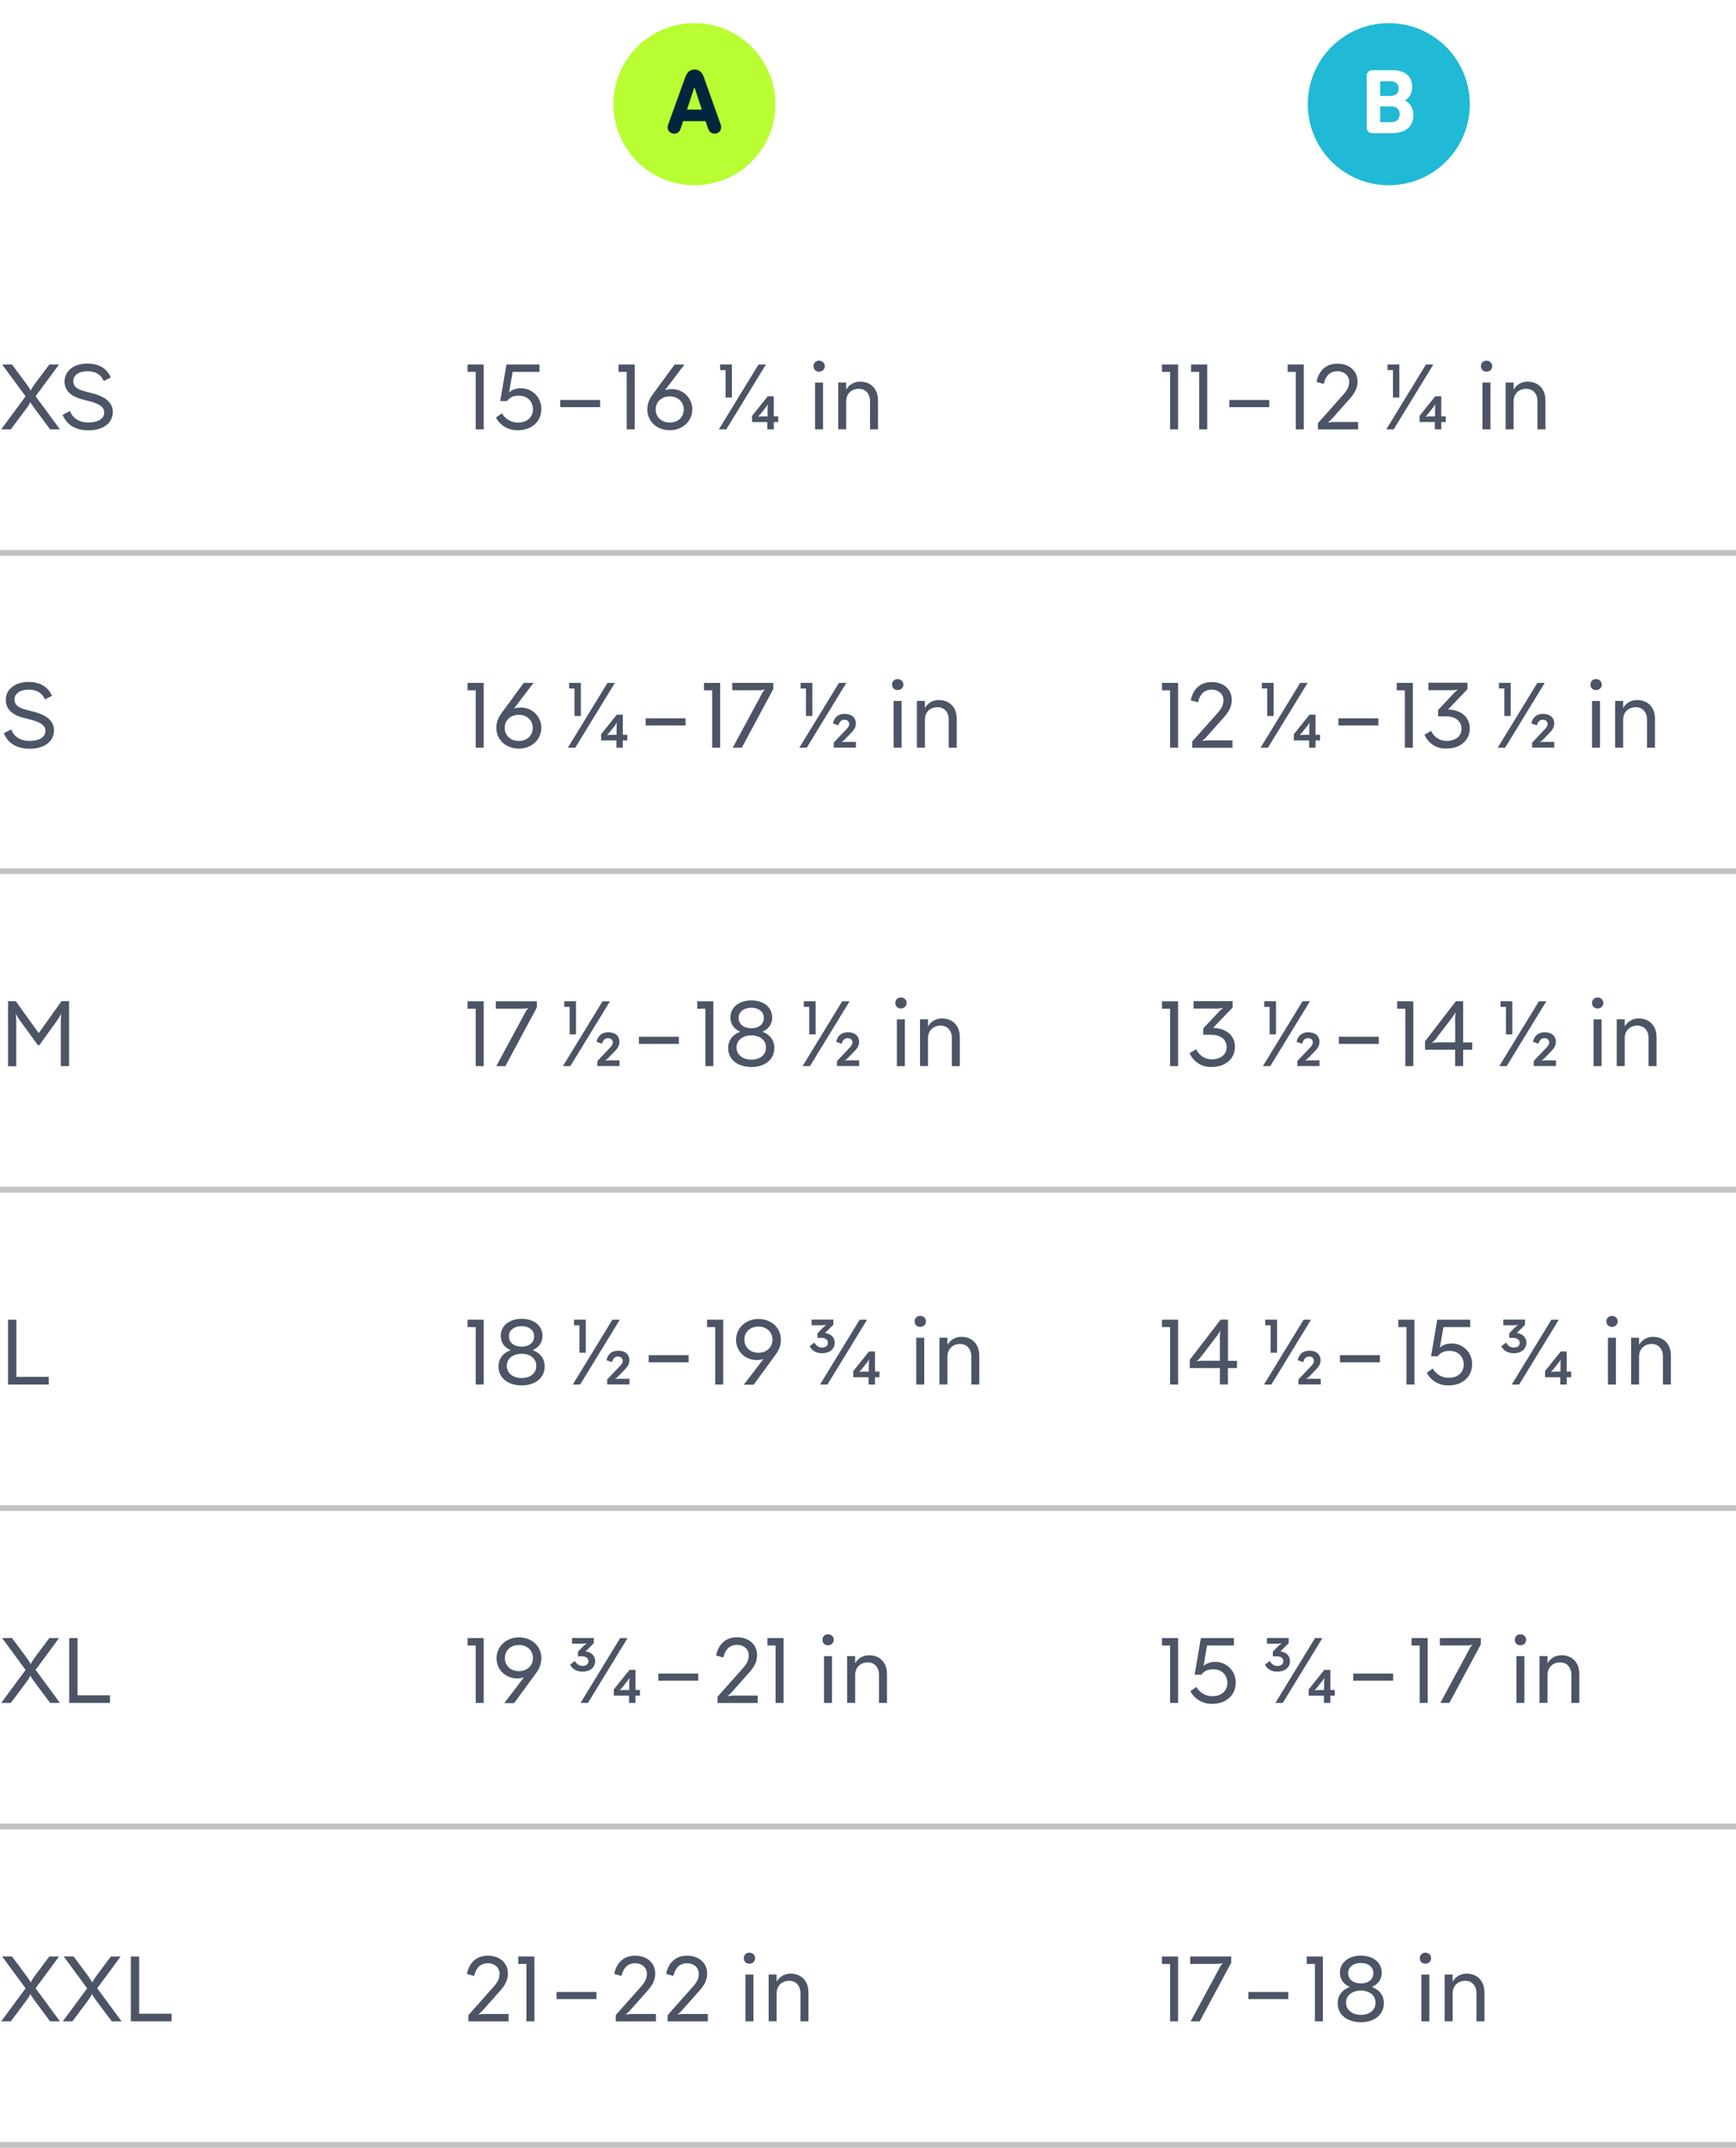 <svg xmlns="http://www.w3.org/2000/svg" id="Sports_Knee_Support" width="300" height="371" version="1.1" viewBox="0 0 300 371"><defs><style>.st1{fill:#fff}</style></defs><path d="M0 0h300v371H0z" class="st1"/><path fill="none" stroke="#c2c2c2" stroke-miterlimit="10" d="M0 95.5h60m0 0h120m0 0h120m-300 55h60m0 0h120m0 0h120m-300 55h60m0 0h120m0 0h120m-300 55h60m0 0h120m0 0h120m-300 55h60m0 0h120m0 0h120m-300 55h60m0 0h120m0 0h120"/><path fill="#b9fd33" d="M120 32a14 14 0 1 0 0-28 14 14 0 0 0 0 28"/><path fill="#02263d" d="m115.46 21.54 2.94-8.15c.3-.86.78-1.38 1.62-1.38s1.33.51 1.63 1.38l2.9 8.15c.05.13.08.29.08.45 0 .67-.54 1.1-1.14 1.1-.51 0-.93-.3-1.11-.83l-.45-1.33h-3.89l-.43 1.33c-.18.53-.59.83-1.1.83-.59 0-1.14-.43-1.14-1.1 0-.16.03-.32.08-.45Zm5.82-2.61-1.25-3.81h-.05l-1.26 3.81h2.56Z"/><path fill="#20b9d6" d="M240 32a14 14 0 1 0 0-28 14 14 0 0 0 0 28"/><path d="M236.16 13.16c0-.62.38-1.04 1.03-1.04h3.38c2.37 0 3.47 1.17 3.47 2.9 0 1.17-.53 1.92-1.26 2.32v.03c.72.29 1.46 1.17 1.46 2.47 0 2.14-1.43 3.17-3.78 3.17h-3.26c-.64 0-1.03-.4-1.03-1.02v-8.82Zm4.1 3.41c.9 0 1.44-.46 1.44-1.28s-.53-1.26-1.44-1.26h-1.65c-.06 0-.1.03-.1.1v2.35c0 .06.03.1.1.1h1.65Zm-1.65 4.53h1.78c.96 0 1.49-.51 1.49-1.38 0-.82-.53-1.34-1.49-1.34h-1.78c-.06 0-.1.03-.1.1v2.53c0 .06.03.1.1.1Z" class="st1"/><path fill="#4c5466" d="M8.53 62.96h1.67l-4.05 5.49 4.21 5.71h-1.7l-2.5-3.35c-.38-.53-.82-1.12-.88-1.33h-.06c-.06.21-.46.82-.85 1.33l-2.5 3.35H.21l4.21-5.7-4.05-5.5h1.7l2.34 3.14c.38.54.82 1.14.86 1.34h.06c.06-.21.46-.82.85-1.34l2.35-3.14Zm2.29 8.7L12.1 71c.48 1.26 1.58 1.98 3.17 1.98 1.66 0 2.74-.66 2.74-1.71 0-.91-.7-1.47-2.51-1.95l-1.46-.38c-1.87-.51-2.88-1.54-2.88-3.04 0-1.82 1.6-3.1 3.94-3.1 1.97 0 3.36.83 4.05 2.4l-1.23.61c-.5-1.17-1.5-1.68-2.79-1.68-1.47 0-2.46.66-2.46 1.67s.69 1.44 2.03 1.81l1.46.38c2.24.61 3.33 1.68 3.33 3.17 0 1.9-1.63 3.17-4.21 3.17-2.21 0-3.75-.94-4.45-2.66Zm72.77-8.7v11.2h-1.38v-9.92H80.8v-1.28h2.79Zm9.95 7.73c0 2.23-1.79 3.62-4 3.62a4.1 4.1 0 0 1-3.83-2.18l1.04-.74a3.11 3.11 0 0 0 2.82 1.6c1.58 0 2.53-.99 2.53-2.29s-.91-2.35-2.42-2.35c-.7 0-1.49.14-2.06.93h-1.17l1.07-6.32h5.71v1.28h-4.64l-.61 3.55c.53-.5 1.28-.72 2.02-.72a3.5 3.5 0 0 1 3.54 3.62Zm10.17-1.6v1.23h-6.9v-1.23h6.9Zm5.97-6.13v11.2h-1.38v-9.92h-1.41v-1.28h2.79Zm9.95 7.76c0 2.03-1.65 3.59-3.89 3.59s-3.87-1.54-3.87-3.57c0-.88.26-1.71.93-2.61l3.79-5.17h1.7l-3.39 4.45c.3-.11.69-.19 1.12-.19a3.5 3.5 0 0 1 3.62 3.51Zm-1.47.01c0-1.3-1.01-2.26-2.42-2.26s-2.43.96-2.43 2.26 1.01 2.26 2.43 2.26 2.42-.94 2.42-2.26Zm14.2-7.77-6.85 11.2h-1.28l6.85-11.2h1.28Zm-5.88 0v5.71h-1.1v-4.74h-.93v-.98h2.03Zm6.13 11.2V72.9h-2.64v-1.07l2.71-3.38h1.04v3.47h.77v.98h-.77v1.26h-1.1Zm-1.58-2.18c.22-.03.45-.05.69-.05h.93v-1.18c0-.42.02-.62.06-.88l-.03-.02c-.14.24-.3.48-.51.72l-.67.85c-.16.21-.34.38-.48.53l.02.03Zm9.55-8.74c0-.54.42-.94.96-.94s.99.4.99.94c0 .58-.43.96-.99.96s-.96-.38-.96-.96Zm.27 2.84h1.38v8.08h-1.38v-8.08Zm10.88 3.02v5.06h-1.38v-4.85c0-1.31-.78-2.15-1.94-2.15-1.26 0-2.18.85-2.18 2.19v4.8h-1.38v-8.08h1.38v1.25a2.7 2.7 0 0 1 2.46-1.39c1.76 0 3.03 1.23 3.03 3.17Zm51.86-6.14v11.2h-1.38v-9.92h-1.41v-1.28h2.79Zm5.03 0v11.2h-1.38v-9.92h-1.41v-1.28h2.79Zm10.72 6.13v1.23h-6.9v-1.23h6.9Zm5.97-6.13v11.2h-1.38v-9.92h-1.41v-1.28h2.79Zm2.45 11.2v-1.07l4.24-4.77c.66-.74 1.15-1.38 1.15-2.4s-.85-1.79-2.02-1.79c-1.49 0-2.1 1.07-2.37 2.19l-1.25-.35c.3-1.52 1.3-3.15 3.62-3.15 2.08 0 3.46 1.3 3.46 3.07 0 1.33-.64 2.22-1.47 3.14l-2.67 3.01c-.37.42-.74.8-.95.91l.03.05a5.1 5.1 0 0 1 1.31-.11h3.86v1.28h-6.95Zm19.94-11.2-6.85 11.2h-1.28l6.85-11.2h1.28Zm-5.88 0v5.71h-1.1v-4.74h-.93v-.98h2.03Zm6.14 11.2V72.9h-2.64v-1.07l2.71-3.38h1.04v3.47h.77v.98h-.77v1.26h-1.1Zm-1.59-2.18c.22-.03.45-.05.69-.05h.93v-1.18c0-.42.02-.62.06-.88l-.03-.02c-.14.24-.3.48-.51.72l-.67.85c-.16.21-.34.38-.48.53l.02.03Zm9.55-8.74c0-.54.42-.94.96-.94s.99.4.99.94c0 .58-.43.96-.99.96s-.96-.38-.96-.96Zm.27 2.84h1.38v8.08h-1.38v-8.08Zm10.88 3.02v5.06h-1.38v-4.85c0-1.31-.78-2.15-1.94-2.15-1.27 0-2.18.85-2.18 2.19v4.8h-1.38v-8.08h1.38v1.25a2.7 2.7 0 0 1 2.46-1.39c1.76 0 3.03 1.23 3.03 3.17ZM.66 126.66l1.28-.66c.48 1.26 1.58 1.98 3.17 1.98 1.67 0 2.74-.66 2.74-1.71 0-.91-.71-1.47-2.51-1.95l-1.46-.38C2.01 123.43 1 122.4 1 120.9c0-1.82 1.6-3.1 3.94-3.1 1.97 0 3.36.83 4.05 2.4l-1.23.61c-.5-1.17-1.5-1.68-2.79-1.68-1.47 0-2.46.66-2.46 1.67s.69 1.44 2.03 1.81l1.46.38c2.24.61 3.33 1.68 3.33 3.17 0 1.9-1.63 3.17-4.21 3.17-2.21 0-3.75-.94-4.45-2.66Zm82.93-8.7v11.2h-1.38v-9.92H80.8v-1.28h2.79Zm9.95 7.76c0 2.03-1.65 3.59-3.89 3.59s-3.87-1.54-3.87-3.57c0-.88.26-1.71.93-2.61l3.79-5.17h1.7l-3.39 4.45c.3-.11.69-.19 1.12-.19a3.5 3.5 0 0 1 3.62 3.51Zm-1.47.01c0-1.3-1.01-2.26-2.42-2.26s-2.43.96-2.43 2.26 1.01 2.26 2.43 2.26 2.42-.94 2.42-2.26Zm14.19-7.77-6.85 11.2h-1.28l6.85-11.2h1.28Zm-5.88 0v5.71h-1.1v-4.74h-.93v-.98h2.03Zm6.14 11.2v-1.26h-2.64v-1.07l2.71-3.38h1.04v3.47h.77v.98h-.77v1.26h-1.1Zm-1.59-2.18c.22-.03.45-.05.69-.05h.93v-1.18c0-.42.02-.62.06-.88l-.03-.02c-.14.24-.3.48-.51.72l-.67.85c-.16.21-.34.38-.48.53l.02.03Zm13.54-2.89v1.23h-6.9v-1.23h6.9Zm5.98-6.13v11.2h-1.38v-9.92h-1.41v-1.28h2.79Zm2.09 1.28v-1.28h7.09v1.07l-5.44 10.13h-1.57l4.91-9.09c.21-.42.45-.8.64-.93l-.03-.05a2.8 2.8 0 0 1-1.1.14h-4.5Zm19.72-1.28-6.85 11.2h-1.28l6.85-11.2h1.28Zm-5.88 0v5.71h-1.1v-4.74h-.93v-.98h2.03Zm3.7 11.2v-.88l2.14-2.26c.32-.34.53-.59.53-.98s-.32-.71-.8-.71c-.69 0-.93.5-1.04.96l-.96-.32c.16-.77.67-1.65 2-1.65s1.95.72 1.95 1.66c0 .59-.29 1.06-.72 1.52l-1.06 1.1c-.24.26-.48.45-.67.56l.02.05c.21-.05.42-.05 1.1-.05h1.34v.98h-3.84Zm10.08-10.92c0-.54.42-.94.96-.94s.99.4.99.94c0 .58-.43.96-.99.96s-.96-.38-.96-.96Zm.27 2.84h1.38v8.08h-1.38v-8.08Zm10.9 3.02v5.06h-1.38v-4.85c0-1.31-.78-2.15-1.94-2.15-1.27 0-2.18.85-2.18 2.19v4.8h-1.38v-8.08h1.38v1.25a2.7 2.7 0 0 1 2.46-1.39c1.76 0 3.03 1.23 3.03 3.17Zm38.26-6.14v11.2h-1.38v-9.92h-1.41v-1.28h2.79Zm2.44 11.2v-1.07l4.24-4.77c.66-.74 1.15-1.38 1.15-2.4s-.85-1.79-2.02-1.79c-1.49 0-2.1 1.07-2.37 2.19l-1.25-.35c.3-1.52 1.3-3.15 3.62-3.15 2.08 0 3.46 1.3 3.46 3.07 0 1.33-.64 2.22-1.47 3.14l-2.67 3.01c-.37.42-.74.8-.94.91l.03.05a5.1 5.1 0 0 1 1.31-.11h3.86v1.28h-6.95Zm19.94-11.2-6.85 11.2h-1.28l6.85-11.2h1.28Zm-5.87 0v5.71h-1.11v-4.74h-.93v-.98h2.03Zm6.13 11.2v-1.26h-2.64v-1.07l2.71-3.38h1.04v3.47h.77v.98h-.77v1.26h-1.1Zm-1.59-2.18c.22-.03.45-.05.69-.05h.93v-1.18c0-.42.02-.62.06-.88l-.03-.02c-.14.24-.3.48-.51.72l-.67.85c-.16.21-.34.38-.48.53l.02.03Zm13.55-2.89v1.23h-6.9v-1.23h6.9Zm5.97-6.13v11.2h-1.38v-9.92h-1.41v-1.28h2.79Zm6.1 4.59c2.34.1 3.73 1.41 3.73 3.28 0 2.11-1.71 3.47-4 3.47a3.91 3.91 0 0 1-3.82-2.39l1.15-.67a2.87 2.87 0 0 0 2.74 1.74c1.33 0 2.5-.72 2.5-2.1s-1.12-2.14-2.71-2.14h-1.33v-1.09l2.42-2.58c.38-.43.8-.82.99-.91l-.02-.05a5.4 5.4 0 0 1-1.36.11h-3.7v-1.28h6.75v1.1l-3.34 3.49Zm16.69-4.59-6.85 11.2h-1.28l6.85-11.2h1.28Zm-5.88 0v5.71h-1.1v-4.74h-.93v-.98h2.03Zm3.7 11.2v-.88l2.14-2.26c.32-.34.53-.59.53-.98s-.32-.71-.8-.71c-.69 0-.93.5-1.04.96l-.96-.32c.16-.77.67-1.65 2-1.65s1.95.72 1.95 1.66c0 .59-.29 1.06-.72 1.52l-1.06 1.1c-.24.26-.48.45-.67.56l.02.05c.21-.05.42-.05 1.1-.05h1.34v.98h-3.84Zm10.08-10.92c0-.54.42-.94.96-.94s.99.4.99.94c0 .58-.43.96-.99.96s-.96-.38-.96-.96Zm.27 2.84h1.38v8.08h-1.38v-8.08ZM286 124.1v5.06h-1.38v-4.85c0-1.31-.78-2.15-1.94-2.15-1.27 0-2.18.85-2.18 2.19v4.8h-1.38v-8.08h1.38v1.25a2.7 2.7 0 0 1 2.46-1.39c1.76 0 3.03 1.23 3.03 3.17ZM1.39 184.16v-11.22h1.33l3.97 5.52 3.94-5.52h1.31v11.22h-1.43v-7.36c0-.72.03-1.44.1-1.66l-.05-.02c-.08.21-.45.82-.87 1.41l-2.88 4h-.27l-2.88-3.95a11 11 0 0 1-.9-1.39l-.05.02c.06.22.1.93.1 1.65v7.32H1.39Zm82.2-11.2v11.2h-1.38v-9.92H80.8v-1.28h2.79Zm2.09 1.28v-1.28h7.09v1.07l-5.44 10.13h-1.57l4.91-9.09c.21-.42.45-.8.64-.93l-.03-.05c-.19.11-.64.14-1.11.14h-4.5Zm19.73-1.28-6.85 11.2h-1.28l6.85-11.2h1.28Zm-5.87 0v5.71h-1.1v-4.74h-.93v-.98h2.03Zm3.69 11.2v-.88l2.14-2.26c.32-.34.53-.59.53-.98s-.32-.71-.8-.71c-.69 0-.93.5-1.04.96l-.96-.32c.16-.77.67-1.65 2-1.65s1.95.72 1.95 1.66c0 .59-.29 1.06-.72 1.52l-1.06 1.1c-.24.26-.48.45-.67.56l.02.05c.21-.05.42-.05 1.1-.05h1.34v.98h-3.84Zm14.08-5.07v1.23h-6.9v-1.23h6.9Zm5.97-6.13v11.2h-1.38v-9.92h-1.41v-1.28h2.79Zm10.53 8.08c0 2.08-1.76 3.27-3.97 3.27s-4-1.18-4-3.27c0-1.5.93-2.38 2.1-2.82-.96-.42-1.71-1.2-1.71-2.46 0-1.86 1.62-2.95 3.62-2.95s3.59 1.09 3.59 2.95c0 1.26-.74 2.05-1.7 2.46 1.15.43 2.08 1.31 2.08 2.82Zm-1.44-.11c0-1.34-1.15-2.08-2.53-2.08s-2.56.74-2.56 2.08 1.17 2.11 2.56 2.11 2.53-.72 2.53-2.11Zm-4.72-5.11c0 1.18.98 1.79 2.19 1.79s2.16-.61 2.16-1.79c0-1.12-.98-1.74-2.16-1.74s-2.19.62-2.19 1.74Zm19.17-2.86-6.85 11.2h-1.28l6.85-11.2h1.28Zm-5.87 0v5.71h-1.11v-4.74h-.93v-.98h2.03Zm3.69 11.2v-.88l2.14-2.26c.32-.34.53-.59.53-.98s-.32-.71-.8-.71c-.69 0-.93.5-1.04.96l-.96-.32c.16-.77.67-1.65 2-1.65s1.95.72 1.95 1.66c0 .59-.29 1.06-.72 1.52l-1.06 1.1c-.24.26-.48.45-.67.56l.02.05c.21-.05.42-.05 1.1-.05h1.35v.98h-3.84Zm10.08-10.92c0-.54.42-.94.96-.94s.99.4.99.94c0 .58-.43.96-.99.96s-.96-.38-.96-.96Zm.27 2.84h1.38v8.08h-1.38v-8.08Zm10.88 3.02v5.06h-1.38v-4.85c0-1.31-.79-2.15-1.94-2.15-1.26 0-2.18.85-2.18 2.19v4.8h-1.38v-8.08h1.38v1.25a2.7 2.7 0 0 1 2.46-1.39c1.76 0 3.03 1.23 3.03 3.17Zm37.72-6.14v11.2h-1.38v-9.92h-1.41v-1.28h2.79Zm6.09 4.59c2.34.1 3.73 1.41 3.73 3.28 0 2.11-1.71 3.47-4 3.47a3.94 3.94 0 0 1-3.83-2.39l1.15-.67a2.87 2.87 0 0 0 2.74 1.74c1.33 0 2.5-.72 2.5-2.1s-1.12-2.14-2.71-2.14h-1.33v-1.09l2.42-2.58c.38-.43.8-.82.99-.91l-.02-.05a5.4 5.4 0 0 1-1.36.11h-3.7v-1.28h6.75v1.1l-3.35 3.49Zm16.69-4.59-6.85 11.2h-1.28l6.85-11.2h1.28Zm-5.87 0v5.71h-1.1v-4.74h-.93v-.98h2.03Zm3.69 11.2v-.88l2.15-2.26c.32-.34.53-.59.53-.98s-.32-.71-.8-.71c-.69 0-.93.5-1.04.96l-.96-.32c.16-.77.67-1.65 2-1.65s1.95.72 1.95 1.66c0 .59-.29 1.06-.72 1.52l-1.06 1.1c-.24.26-.48.45-.67.56l.02.05c.21-.05.42-.05 1.1-.05h1.34v.98h-3.84Zm14.08-5.07v1.23h-6.9v-1.23h6.9Zm5.97-6.13v11.2h-1.38v-9.92h-1.41v-1.28h2.79Zm8.61 7.1h1.57v1.26h-1.57v2.83h-1.39v-2.83h-5.2v-1.44l5.33-6.93h1.26v7.11Zm-1.39-3.58a8 8 0 0 1 .1-1.58l-.05-.02c-.08.21-.46.77-.88 1.31l-2.29 2.99a3.9 3.9 0 0 1-.88.94l.02.06c.21-.1.74-.13 1.28-.13h2.71v-3.59Zm15.76-3.52-6.85 11.2h-1.28l6.85-11.2h1.28Zm-5.88 0v5.71h-1.1v-4.74h-.93v-.98h2.03Zm3.7 11.2v-.88l2.15-2.26c.32-.34.53-.59.53-.98s-.32-.71-.8-.71c-.69 0-.93.5-1.04.96l-.96-.32c.16-.77.67-1.65 2-1.65s1.95.72 1.95 1.66c0 .59-.29 1.06-.72 1.52l-1.06 1.1c-.24.26-.48.45-.67.56l.02.05c.21-.05.42-.05 1.11-.05h1.34v.98h-3.84Zm10.08-10.92c0-.54.42-.94.96-.94s.99.4.99.94c0 .58-.43.96-.99.96s-.96-.38-.96-.96Zm.27 2.84h1.38v8.08h-1.38v-8.08Zm10.88 3.02v5.06h-1.38v-4.85c0-1.31-.79-2.15-1.94-2.15-1.26 0-2.18.85-2.18 2.19v4.8h-1.38v-8.08h1.38v1.25a2.7 2.7 0 0 1 2.46-1.39c1.76 0 3.03 1.23 3.03 3.17ZM8.44 239.16H1.39v-11.2h1.44v9.88h5.6v1.33Zm75.15-11.2v11.2h-1.38v-9.92H80.8v-1.28h2.79Zm10.53 8.08c0 2.08-1.76 3.27-3.97 3.27s-4-1.18-4-3.27c0-1.5.93-2.38 2.1-2.82-.96-.42-1.71-1.2-1.71-2.46 0-1.86 1.62-2.95 3.62-2.95s3.58 1.09 3.58 2.95c0 1.26-.74 2.05-1.7 2.46 1.15.43 2.08 1.31 2.08 2.82Zm-1.45-.11c0-1.34-1.15-2.08-2.53-2.08s-2.56.74-2.56 2.08 1.17 2.11 2.56 2.11 2.53-.72 2.53-2.11Zm-4.72-5.11c0 1.18.98 1.79 2.19 1.79s2.16-.61 2.16-1.79c0-1.12-.98-1.74-2.16-1.74s-2.19.62-2.19 1.74Zm19.16-2.86-6.85 11.2h-1.28l6.85-11.2h1.28Zm-5.88 0v5.71h-1.1v-4.74h-.93v-.98h2.03Zm3.7 11.2v-.88l2.15-2.26c.32-.34.53-.59.53-.98s-.32-.71-.8-.71c-.69 0-.93.5-1.04.96l-.96-.32c.16-.77.67-1.65 2-1.65s1.95.72 1.95 1.66c0 .59-.29 1.06-.72 1.52l-1.06 1.1c-.24.26-.48.45-.67.56l.02.05c.21-.05.42-.05 1.11-.05h1.34v.98h-3.84Zm14.07-5.07v1.23h-6.9v-1.23h6.9Zm5.98-6.13v11.2h-1.38v-9.92h-1.41v-1.28h2.79Zm9.97 3.45c0 .88-.26 1.7-.87 2.53l-3.84 5.25h-1.7l3.41-4.47c-.32.13-.7.21-1.15.21-2.03 0-3.6-1.5-3.6-3.49s1.63-3.6 3.87-3.6 3.87 1.54 3.87 3.57Zm-1.46 0c0-1.31-.99-2.26-2.42-2.26s-2.43.94-2.43 2.26 1.02 2.26 2.43 2.26 2.42-.94 2.42-2.26Zm6.43 1.12.82-.62c.32.58.78.86 1.31.86.61 0 1.02-.29 1.02-.82 0-.56-.48-.85-1.18-.85h-.62v-.79l.91-.94c.21-.16.38-.34.59-.45l-.02-.05c-.3.05-.75.05-1.09.05h-1.41v-.98h3.76v.9l-1.44 1.42c1.03.14 1.67.75 1.67 1.67 0 1.17-.94 1.82-2.18 1.82-.88 0-1.71-.34-2.14-1.23Zm9.92-4.57-6.85 11.2h-1.28l6.85-11.2h1.28Zm.26 11.2v-1.26h-2.64v-1.07l2.71-3.38h1.04v3.47h.77v.98h-.77v1.26h-1.1Zm-1.58-2.18c.22-.03.45-.05.69-.05h.93v-1.18c0-.42.02-.62.06-.88l-.03-.02c-.14.24-.3.48-.51.72l-.67.85c-.16.21-.34.38-.48.53l.02.03Zm9.54-8.74c0-.54.42-.94.96-.94s.99.4.99.94c0 .58-.43.96-.99.96s-.96-.38-.96-.96Zm.28 2.84h1.38v8.08h-1.38v-8.08Zm10.89 3.02v5.06h-1.38v-4.85c0-1.31-.78-2.15-1.94-2.15-1.26 0-2.18.85-2.18 2.19v4.8h-1.38v-8.08h1.38v1.25a2.7 2.7 0 0 1 2.46-1.39c1.76 0 3.03 1.23 3.03 3.17Zm34.36-6.14v11.2h-1.38v-9.92h-1.41v-1.28h2.79Zm8.61 7.1h1.57v1.26h-1.57v2.83h-1.39v-2.83h-5.2v-1.44l5.33-6.93h1.27v7.11Zm-1.4-3.58a8 8 0 0 1 .1-1.58l-.05-.02c-.08.21-.46.77-.88 1.31l-2.29 2.99a3.9 3.9 0 0 1-.88.94l.02.06c.21-.1.74-.13 1.28-.13h2.71v-3.59Zm15.76-3.52-6.85 11.2h-1.28l6.85-11.2h1.28Zm-5.87 0v5.71h-1.11v-4.74h-.93v-.98h2.03Zm3.7 11.2v-.88l2.14-2.26c.32-.34.53-.59.53-.98s-.32-.71-.8-.71c-.69 0-.93.5-1.04.96l-.96-.32c.16-.77.67-1.65 2-1.65s1.95.72 1.95 1.66c0 .59-.29 1.06-.72 1.52l-1.06 1.1c-.24.26-.48.45-.67.56l.02.05c.21-.05.42-.05 1.1-.05h1.35v.98h-3.84Zm14.07-5.07v1.23h-6.9v-1.23h6.9Zm5.97-6.13v11.2h-1.38v-9.92h-1.41v-1.28h2.79Zm9.96 7.73c0 2.23-1.79 3.62-4 3.62a4.1 4.1 0 0 1-3.83-2.18l1.04-.74a3.11 3.11 0 0 0 2.82 1.6c1.58 0 2.53-.99 2.53-2.29s-.91-2.35-2.42-2.35c-.7 0-1.49.14-2.06.93h-1.17l1.07-6.32h5.71v1.28h-4.64l-.61 3.55c.53-.5 1.28-.72 2.02-.72a3.5 3.5 0 0 1 3.54 3.62Zm5.07-3.16.82-.62c.32.58.79.86 1.31.86.61 0 1.03-.29 1.03-.82 0-.56-.48-.85-1.19-.85h-.62v-.79l.91-.94c.21-.16.38-.34.59-.45l-.02-.05c-.3.05-.75.05-1.09.05h-1.41v-.98h3.76v.9l-1.44 1.42c1.02.14 1.66.75 1.66 1.67 0 1.17-.94 1.82-2.18 1.82-.88 0-1.71-.34-2.15-1.23Zm9.92-4.57-6.85 11.2h-1.28l6.85-11.2h1.28Zm.26 11.2v-1.26H267v-1.07l2.71-3.38h1.04v3.47h.77v.98h-.77v1.26h-1.1Zm-1.59-2.18c.22-.03.45-.05.69-.05h.93v-1.18c0-.42.02-.62.06-.88l-.03-.02c-.14.24-.3.48-.51.72l-.67.85c-.16.21-.34.38-.48.53l.02.03Zm9.55-8.74c0-.54.42-.94.96-.94s.99.4.99.94c0 .58-.43.96-.99.96s-.96-.38-.96-.96Zm.27 2.84h1.38v8.08h-1.38v-8.08Zm10.88 3.02v5.06h-1.38v-4.85c0-1.31-.78-2.15-1.94-2.15-1.26 0-2.18.85-2.18 2.19v4.8h-1.38v-8.08h1.38v1.25a2.7 2.7 0 0 1 2.46-1.39c1.76 0 3.03 1.23 3.03 3.17ZM8.53 282.96h1.67l-4.05 5.49 4.21 5.71h-1.7l-2.5-3.35c-.38-.53-.82-1.12-.88-1.33h-.06c-.06.21-.46.82-.85 1.33l-2.5 3.35H.21l4.21-5.7-4.05-5.51h1.7l2.34 3.14c.38.54.82 1.14.86 1.34h.06c.06-.21.46-.82.85-1.34l2.35-3.14ZM19 294.16h-7.04v-11.2h1.44v9.88H19v1.33Zm64.59-11.2v11.2h-1.38v-9.92H80.8v-1.28h2.79Zm9.96 3.45c0 .88-.26 1.7-.86 2.53l-3.84 5.25h-1.7l3.41-4.47c-.32.13-.71.21-1.15.21-2.03 0-3.6-1.5-3.6-3.49s1.63-3.6 3.87-3.6 3.87 1.54 3.87 3.57Zm-1.45 0c0-1.31-.99-2.26-2.42-2.26s-2.43.94-2.43 2.26 1.03 2.26 2.43 2.26 2.42-.94 2.42-2.26Zm6.43 1.12.82-.62c.32.58.79.86 1.31.86.61 0 1.03-.29 1.03-.82 0-.56-.48-.85-1.19-.85h-.62v-.79l.91-.94c.21-.16.38-.34.59-.45l-.02-.05c-.3.05-.75.05-1.09.05h-1.41v-.98h3.76v.9l-1.44 1.42c1.02.14 1.66.75 1.66 1.67 0 1.17-.94 1.82-2.18 1.82-.88 0-1.71-.34-2.15-1.23Zm9.92-4.57-6.85 11.2h-1.28l6.85-11.2h1.28Zm.26 11.2v-1.26h-2.64v-1.07l2.71-3.38h1.04v3.47h.77v.98h-.77v1.26h-1.1Zm-1.59-2.18c.22-.03.45-.05.69-.05h.93v-1.18c0-.42.02-.62.06-.88l-.03-.02c-.14.24-.3.48-.51.72l-.67.85c-.16.21-.34.38-.48.53l.02.03Zm13.55-2.89v1.23h-6.9v-1.23h6.9Zm3.33 5.07v-1.07l4.24-4.77c.66-.74 1.15-1.38 1.15-2.4s-.85-1.79-2.02-1.79c-1.49 0-2.1 1.07-2.37 2.19l-1.25-.35c.3-1.52 1.3-3.15 3.62-3.15 2.08 0 3.46 1.3 3.46 3.07 0 1.33-.64 2.22-1.47 3.14l-2.67 3.01c-.37.42-.74.8-.94.91l.03.05a5.1 5.1 0 0 1 1.31-.11h3.86v1.28H124Zm11.41-11.2v11.2h-1.38v-9.92h-1.41v-1.28h2.79Zm6.72.28c0-.54.42-.94.96-.94s.99.4.99.94c0 .58-.43.96-.99.96s-.96-.38-.96-.96Zm.27 2.84h1.38v8.08h-1.38v-8.08Zm10.88 3.02v5.06h-1.38v-4.85c0-1.31-.79-2.15-1.94-2.15-1.26 0-2.18.85-2.18 2.19v4.8h-1.38v-8.08h1.38v1.25a2.7 2.7 0 0 1 2.46-1.39c1.76 0 3.03 1.23 3.03 3.17Zm50.31-6.14v11.2h-1.38v-9.92h-1.41v-1.28h2.79Zm9.95 7.73c0 2.23-1.79 3.62-4 3.62a4.1 4.1 0 0 1-3.83-2.18l1.04-.74a3.11 3.11 0 0 0 2.82 1.6c1.58 0 2.53-.99 2.53-2.29s-.91-2.35-2.42-2.35c-.7 0-1.49.14-2.06.93h-1.17l1.07-6.32h5.71v1.28h-4.64l-.61 3.55c.53-.5 1.28-.72 2.02-.72a3.5 3.5 0 0 1 3.54 3.62Zm5.07-3.16.82-.62c.32.58.79.86 1.31.86.61 0 1.03-.29 1.03-.82 0-.56-.48-.85-1.19-.85h-.62v-.79l.91-.94c.21-.16.38-.34.59-.45l-.02-.05c-.3.05-.75.05-1.09.05h-1.41v-.98h3.76v.9l-1.44 1.42c1.02.14 1.66.75 1.66 1.67 0 1.17-.94 1.82-2.18 1.82-.88 0-1.71-.34-2.15-1.23Zm9.92-4.57-6.85 11.2h-1.28l6.85-11.2h1.28Zm.26 11.2v-1.26h-2.64v-1.07l2.71-3.38h1.04v3.47h.77v.98h-.77v1.26h-1.1Zm-1.59-2.18c.22-.03.45-.05.69-.05h.93v-1.18c0-.42.02-.62.06-.88l-.03-.02c-.14.24-.3.48-.51.72l-.67.85c-.16.21-.34.38-.48.53l.02.03Zm13.55-2.89v1.23h-6.9v-1.23h6.9Zm5.97-6.13v11.2h-1.38v-9.92h-1.41v-1.28h2.79Zm2.1 1.28v-1.28h7.09v1.07l-5.44 10.13h-1.57l4.91-9.09c.21-.42.45-.8.64-.93l-.03-.05a2.8 2.8 0 0 1-1.1.14h-4.5Zm12.96-1c0-.54.42-.94.96-.94s.99.4.99.94c0 .58-.43.96-.99.96s-.96-.38-.96-.96Zm.27 2.84h1.38v8.08h-1.38v-8.08Zm10.88 3.02v5.06h-1.38v-4.85c0-1.31-.78-2.15-1.94-2.15-1.27 0-2.18.85-2.18 2.19v4.8h-1.38v-8.08h1.38v1.25a2.7 2.7 0 0 1 2.46-1.39c1.76 0 3.03 1.23 3.03 3.17ZM8.53 337.96h1.67l-4.05 5.49 4.21 5.71h-1.7l-2.5-3.35c-.38-.53-.82-1.12-.88-1.33h-.06c-.06.21-.46.82-.85 1.33l-2.5 3.35H.21l4.21-5.7-4.05-5.51h1.7l2.34 3.14c.38.54.82 1.14.86 1.34h.06c.06-.21.46-.82.85-1.34l2.35-3.14Zm10.66 0h1.66l-4.05 5.49 4.21 5.71h-1.7l-2.5-3.35c-.38-.53-.82-1.12-.88-1.33h-.06c-.06.21-.46.82-.85 1.33l-2.5 3.35h-1.67l4.21-5.7-4.05-5.51h1.7l2.34 3.14c.38.54.82 1.14.86 1.34h.06c.06-.21.46-.82.85-1.34l2.35-3.14Zm10.46 11.2h-7.04v-11.2h1.44v9.88h5.6v1.33Zm51.29 0v-1.07l4.24-4.77c.66-.74 1.15-1.38 1.15-2.4s-.85-1.79-2.02-1.79c-1.49 0-2.1 1.07-2.37 2.19l-1.25-.35c.3-1.52 1.3-3.15 3.62-3.15 2.08 0 3.46 1.3 3.46 3.07 0 1.33-.64 2.22-1.47 3.14l-2.67 3.01c-.37.42-.74.8-.94.91l.03.05a5.1 5.1 0 0 1 1.31-.11h3.86v1.28h-6.95Zm11.41-11.2v11.2h-1.38v-9.92h-1.41v-1.28h2.79Zm10.72 6.13v1.23h-6.9v-1.23h6.9Zm3.33 5.07v-1.07l4.24-4.77c.66-.74 1.15-1.38 1.15-2.4s-.85-1.79-2.02-1.79c-1.49 0-2.1 1.07-2.37 2.19l-1.25-.35c.3-1.52 1.3-3.15 3.62-3.15 2.08 0 3.46 1.3 3.46 3.07 0 1.33-.64 2.22-1.47 3.14l-2.67 3.01c-.37.42-.74.8-.94.91l.03.05a5.1 5.1 0 0 1 1.31-.11h3.86v1.28h-6.95Zm8.97 0v-1.07l4.24-4.77c.66-.74 1.15-1.38 1.15-2.4s-.85-1.79-2.02-1.79c-1.49 0-2.1 1.07-2.37 2.19l-1.25-.35c.3-1.52 1.3-3.15 3.62-3.15 2.08 0 3.46 1.3 3.46 3.07 0 1.33-.64 2.22-1.47 3.14l-2.67 3.01c-.37.42-.74.8-.94.91l.03.05a5.1 5.1 0 0 1 1.31-.11h3.86v1.28h-6.95Zm13.17-10.92c0-.54.42-.94.96-.94s.99.4.99.94c0 .58-.43.96-.99.96s-.96-.38-.96-.96Zm.28 2.84h1.38v8.08h-1.38v-8.08Zm10.89 3.02v5.06h-1.38v-4.85c0-1.31-.79-2.15-1.94-2.15-1.26 0-2.18.85-2.18 2.19v4.8h-1.38v-8.08h1.38v1.25a2.7 2.7 0 0 1 2.46-1.39c1.76 0 3.03 1.23 3.03 3.17Zm63.88-6.14v11.2h-1.38v-9.92h-1.41v-1.28h2.79Zm2.09 1.28v-1.28h7.09v1.07l-5.44 10.13h-1.57l4.91-9.09c.21-.42.45-.8.64-.93l-.03-.05c-.19.11-.64.14-1.11.14h-4.5Zm16.95 4.85v1.23h-6.9v-1.23h6.9Zm5.98-6.13v11.2h-1.38v-9.92h-1.41v-1.28h2.79Zm10.53 8.08c0 2.08-1.76 3.27-3.97 3.27s-4-1.18-4-3.27c0-1.5.93-2.38 2.1-2.82-.96-.42-1.71-1.2-1.71-2.46 0-1.86 1.62-2.95 3.62-2.95s3.59 1.09 3.59 2.95c0 1.26-.74 2.05-1.7 2.46 1.15.43 2.08 1.31 2.08 2.82Zm-1.44-.11c0-1.34-1.15-2.08-2.53-2.08s-2.56.74-2.56 2.08 1.17 2.11 2.56 2.11 2.53-.72 2.53-2.11Zm-4.72-5.11c0 1.18.98 1.79 2.19 1.79s2.16-.61 2.16-1.79c0-1.12-.98-1.74-2.16-1.74s-2.19.62-2.19 1.74Zm12.38-2.58c0-.54.42-.94.96-.94s.99.4.99.94c0 .58-.43.96-.99.96s-.96-.38-.96-.96Zm.27 2.84h1.38v8.08h-1.38v-8.08Zm10.9 3.02v5.06h-1.38v-4.85c0-1.31-.79-2.15-1.94-2.15-1.26 0-2.18.85-2.18 2.19v4.8h-1.38v-8.08h1.38v1.25a2.7 2.7 0 0 1 2.46-1.39c1.76 0 3.03 1.23 3.03 3.17Z"/></svg>